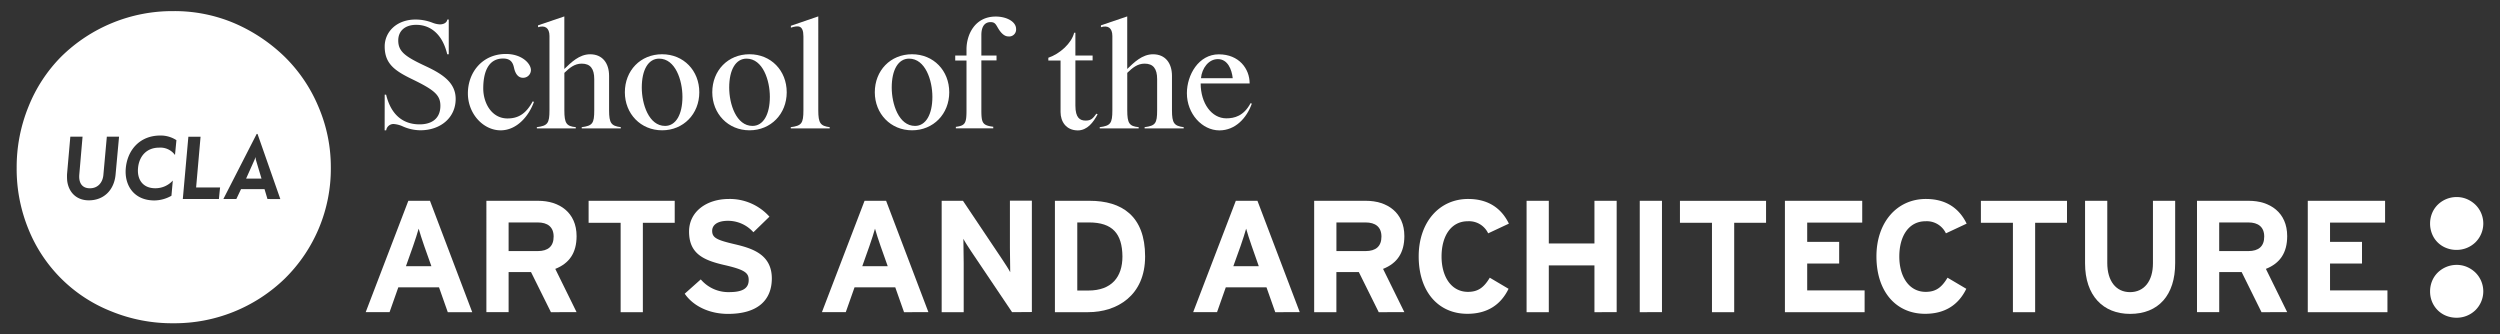 <svg id="Layer_1" data-name="Layer 1" xmlns="http://www.w3.org/2000/svg" viewBox="0 0 900 120.37"><rect x="0" y="0" width="900" height="120.37" fill="#333333" stroke="none"/><defs><style>.cls-1{fill:#fff;}</style></defs><title>Logo5</title><path class="cls-1" d="M114.6,38.33a54.81,54.81,0,0,0-12.12-17.89,60,60,0,0,0-17.92-12A55,55,0,0,0,62.35,4,57,57,0,0,0,22,20.43,53.92,53.92,0,0,0,10.28,38.33,57.7,57.7,0,0,0,6,60.35a57.21,57.21,0,0,0,4.28,22.24A53.17,53.17,0,0,0,40,112.06a57.87,57.87,0,0,0,22.39,4.31,57,57,0,0,0,40.13-16.07A55.46,55.46,0,0,0,119.1,60.35,55.15,55.15,0,0,0,114.6,38.33Zm-73,24.58c-.49,5.27-4,9.21-9.63,9.21-4.41,0-7.24-2.85-7.78-7a21,21,0,0,1-.05-2.49l1.18-13.44h4.4L28.55,62.78c-.26,2.93.89,5,3.82,5s4.58-2.13,4.84-4.73l1.25-13.85h4.4ZM63,55.8a6.5,6.5,0,0,0-5.7-2.65c-4.68,0-7.24,3.25-7.61,7.36s1.71,7.26,6.24,7.26A8.43,8.43,0,0,0,62.21,65l-.49,5.47a12.62,12.62,0,0,1-6.13,1.69c-7.44,0-10.85-5.53-10.31-11.57.57-6.45,4.93-11.8,12.45-11.8a10.3,10.3,0,0,1,5.78,1.67ZM78.81,71.65h-13l2-22.42h4.39l-1.6,18.25h6.29c.44,0,1.94,0,2.35,0C79.19,67.65,78.81,71.65,78.81,71.65Zm17.48,0-1.06-3.56H86.77l-1.69,3.56H80.41l12-23.44h.3l8.21,23.45Z"/><path class="cls-1" d="M92,56.65h-.07a5.5,5.5,0,0,1-.33.94c-.06.14-3,6.7-3,6.7h5.54s-1.71-5.68-2-6.7A5.51,5.51,0,0,1,92,56.65Z"/><path class="cls-1" d="M138.49,34.07H139c1.8,7.44,6.25,10.7,12.05,10.7,4.28,0,7.49-2,7.49-6.7,0-3.77-2.08-5.63-9.86-9.41-6.42-3.1-10.19-5.58-10.19-11.94,0-5.18,4.22-9.69,11.15-9.69a17,17,0,0,1,6,1.13,8.29,8.29,0,0,0,2.7.62c1.3,0,2.53-.56,2.7-1.75h.51v12.5H161c-1.8-7.6-6.36-10.59-11.15-10.59-4.06,0-6.48,2.2-6.48,5.63,0,4.06,2.59,5.86,10.08,9.35,6.42,3,10.59,6.14,10.59,11.71,0,6.65-5.35,11.27-12.73,11.27A15.86,15.86,0,0,1,145,45.5a9.54,9.54,0,0,0-3.1-.84,2.63,2.63,0,0,0-2.87,2.25h-.56Z"/><path class="cls-1" d="M168.44,33.62c0-7.55,5.18-14.19,13.69-14.19,5.8,0,9,3.49,9,5.8A2.79,2.79,0,0,1,188.27,28c-1.91,0-2.82-1.75-3.21-3.55s-1.13-3.38-3.94-3.38c-5.8,0-7.15,5.75-7.15,10.76,0,5.24,3,10.81,8.73,10.81,3.72,0,6.59-1.52,9.07-6.14l.45.17c-1.86,5.18-6.2,10.25-12,10.25C174,46.91,168.44,41,168.44,33.62Z"/><path class="cls-1" d="M193.25,45.78c3.89-.51,4.56-1.35,4.56-6.08V12.95c0-2.93-1.63-3.94-4.11-3.15V9.12l9.46-3.21V24.83c2.42-2.31,5.35-5.29,9.29-5.29,4.45,0,6.82,3.21,6.82,7.77V39.7c0,4.67.79,5.63,4.22,6.08v.45H209.42v-.45c3.89-.51,4.51-1.35,4.51-6.08V28.49c0-3.77-1.41-5.58-4.51-5.58-2.59,0-4.39,1.52-6.25,3.32V39.7c0,4.67.73,5.75,4.11,6.08v.45h-14Z"/><path class="cls-1" d="M224.95,33.22c0-7.83,5.63-13.69,13.4-13.69s13.4,5.91,13.4,13.69-5.69,13.69-13.4,13.69S224.95,40.94,224.95,33.22Zm20.73,1.63c0-5.91-2.53-13.74-8.39-13.74-3.89,0-6.25,4-6.25,10.42,0,5.91,2.53,13.8,8.39,13.8C243.31,45.33,245.68,41.22,245.68,34.85Z"/><path class="cls-1" d="M256.42,33.22c0-7.83,5.63-13.69,13.4-13.69s13.4,5.91,13.4,13.69-5.69,13.69-13.4,13.69S256.42,40.94,256.42,33.22Zm20.73,1.63c0-5.91-2.53-13.74-8.39-13.74-3.89,0-6.25,4-6.25,10.42,0,5.91,2.53,13.8,8.39,13.8C274.78,45.33,277.15,41.22,277.15,34.85Z"/><path class="cls-1" d="M284.67,45.78c3.89-.51,4.56-1.35,4.56-6.08V13.11c0-4.22-2-3.94-4.51-3.15V9.28l9.86-3.38V39.7c0,4.67.79,5.63,4.11,6.08v.45h-14Z"/><path class="cls-1" d="M314.93,33.22c0-7.83,5.63-13.69,13.4-13.69s13.4,5.91,13.4,13.69-5.69,13.69-13.4,13.69S314.93,40.94,314.93,33.22Zm20.73,1.63c0-5.91-2.53-13.74-8.39-13.74-3.89,0-6.25,4-6.25,10.42,0,5.91,2.53,13.8,8.39,13.8C333.29,45.33,335.66,41.22,335.66,34.85Z"/><path class="cls-1" d="M344.11,45.67c3.38-.45,3.83-1.3,3.83-6V21.79h-4.06V20h4.06V17.73c0-5.07,2.87-11.77,10.53-11.77,3.94,0,7.32,1.86,7.32,4.45a2.49,2.49,0,0,1-2.82,2.7c-1.58,0-2.87-1.58-3.77-3.15-.73-1.24-1.07-2-2.59-2-1.75,0-3.32,1.13-3.32,4.67V20h5.46v1.75h-5.46v17.8c0,4.73.39,5.58,4.28,6.08v.56H344.11Z"/><path class="cls-1" d="M381.8,40.32V21.79H377.4v-1c4.17-1.41,8.39-5.24,9.29-9h.45V20h6.2v1.75h-6.2V38c0,4.51,1.69,5.41,3.72,5.41s2.65-.9,3.83-2.48l.45.22c-1.52,2.87-3.72,5.8-7.15,5.8C383.77,46.91,381.8,43.75,381.8,40.32Z"/><path class="cls-1" d="M395.89,45.78c3.89-.51,4.56-1.35,4.56-6.08V12.95c0-2.93-1.63-3.94-4.11-3.15V9.12l9.46-3.21V24.83c2.42-2.31,5.35-5.29,9.29-5.29,4.45,0,6.82,3.21,6.82,7.77V39.7c0,4.67.79,5.63,4.22,6.08v.45H412.06v-.45c3.89-.51,4.51-1.35,4.51-6.08V28.49c0-3.77-1.41-5.58-4.51-5.58-2.59,0-4.39,1.52-6.25,3.32V39.7c0,4.67.73,5.75,4.11,6.08v.45h-14Z"/><path class="cls-1" d="M427.28,33.56c0-6.59,4.22-14,11.49-14s11.1,5.18,11.1,10.48H432.24c0,7.15,3.94,12.56,9.24,12.56,2.93,0,6.25-.84,8.73-5.46l.45.17c-1.86,5.18-5.91,9.63-11.71,9.63C432.74,46.91,427.28,40.94,427.28,33.56Zm16.5-5.41c-.34-3.15-1.8-6.87-5.35-6.87-3.32,0-5.75,3.27-6.08,6.87Z"/><path class="cls-1" d="M161.2,112.38l-3.15-8.93H143.39l-3.15,8.93h-8.59L147,72.29h7.79L170,112.38Zm-8.48-23.82c-.8-2.35-1.6-4.75-2-6.24-.4,1.49-1.2,3.89-2,6.24l-2.58,7.27h9.16Z"/><path class="cls-1" d="M198.33,112.38l-7.16-14.43H183.1v14.43h-8V72.29h18.67c7.56,0,13.8,4.18,13.8,12.71,0,6-2.58,9.79-7.67,11.8l7.67,15.58Zm-4.75-32.3H183.1V90.39h10.48c3.72,0,5.73-1.72,5.73-5.21S197.13,80.08,193.58,80.08Z"/><path class="cls-1" d="M231.43,80.2v32.19h-8V80.2H211.9v-7.9h31v7.9Z"/><path class="cls-1" d="M262.08,113c-6.7,0-12.54-2.81-15.58-7.27l5.78-5.15a13,13,0,0,0,10.25,4.58c4.75,0,7-1.32,7-4.35,0-2.58-1.37-3.72-8.93-5.44-7.39-1.72-12.54-4.07-12.54-12,0-7.27,6.41-11.74,14.32-11.74A19.16,19.16,0,0,1,277,78l-5.78,5.61a12.22,12.22,0,0,0-9.11-4.12c-4.3,0-5.73,1.83-5.73,3.61,0,2.52,1.72,3.32,8.08,4.81s13.4,3.67,13.4,12.37C277.83,107.86,273,113,262.08,113Z"/><path class="cls-1" d="M325.45,112.38l-3.15-8.93H307.63l-3.15,8.93h-8.59l15.35-40.09H319l15.23,40.09ZM317,88.56c-.8-2.35-1.6-4.75-2-6.24-.4,1.49-1.2,3.89-2,6.24l-2.58,7.27h9.16Z"/><path class="cls-1" d="M364.35,112.38,349.63,90.5c-1-1.49-2.29-3.49-2.81-4.52,0,1.49.11,6.53.11,8.76v17.64H339V72.29h7.67l14.2,21.19c1,1.49,2.29,3.49,2.81,4.52,0-1.49-.11-6.53-.11-8.76v-17h7.9v40.09Z"/><path class="cls-1" d="M391.77,112.38h-12V72.29h12.54c11.45,0,19.93,5.38,19.93,20C412.27,106.43,402.08,112.38,391.77,112.38Zm.29-32.3h-4.24v24.51h4c8.42,0,12.26-4.93,12.26-12.26C404,84.15,400.53,80.08,392.05,80.08Z"/><path class="cls-1" d="M459.09,112.38l-3.15-8.93H441.28l-3.15,8.93h-8.59l15.35-40.09h7.79l15.23,40.09Zm-8.48-23.82c-.8-2.35-1.6-4.75-2-6.24-.4,1.49-1.2,3.89-2,6.24L444,95.83h9.16Z"/><path class="cls-1" d="M496.34,112.38l-7.16-14.43h-8.08v14.43h-8V72.29h18.67c7.56,0,13.8,4.18,13.8,12.71,0,6-2.58,9.79-7.67,11.8l7.67,15.58Zm-4.75-32.3H481.11V90.39h10.48c3.72,0,5.73-1.72,5.73-5.21S495.14,80.08,491.59,80.08Z"/><path class="cls-1" d="M535.74,84a7.61,7.61,0,0,0-7.33-4.35c-6,0-9.45,5.27-9.45,12.71,0,7.22,3.49,12.71,9.51,12.71,3.61,0,5.73-1.55,7.85-5.1l6.76,4c-2.75,5.67-7.56,9-14.83,9-10.48,0-17.52-8-17.52-20.67,0-12.2,7.33-20.67,17.81-20.67,7.56,0,12.14,3.67,14.66,8.88Z"/><path class="cls-1" d="M574,112.38V95.54H557.57v16.84h-8V72.29h8V87.64H574V72.29h8v40.09Z"/><path class="cls-1" d="M590.31,112.38V72.29h8v40.09Z"/><path class="cls-1" d="M624.31,80.2v32.19h-8V80.2H604.78v-7.9h31v7.9Z"/><path class="cls-1" d="M642.57,112.38V72.29H670.4v7.85H650.59v6.93H662.1v7.79H650.59v9.68h20.67v7.85Z"/><path class="cls-1" d="M700.53,84a7.61,7.61,0,0,0-7.33-4.35c-6,0-9.45,5.27-9.45,12.71,0,7.22,3.49,12.71,9.51,12.71,3.61,0,5.73-1.55,7.85-5.1l6.76,4c-2.75,5.67-7.56,9-14.83,9-10.48,0-17.52-8-17.52-20.67,0-12.2,7.33-20.67,17.81-20.67,7.56,0,12.14,3.67,14.66,8.88Z"/><path class="cls-1" d="M732.65,80.2v32.19h-8V80.2H713.12v-7.9h31v7.9Z"/><path class="cls-1" d="M766.83,113c-9.68,0-16.21-6.53-16.21-18.21V72.29h8V94.69c0,6.41,3.09,10.48,8.19,10.48s8.25-4,8.25-10.37V72.29h8V94.69C783.09,106.31,777,113,766.83,113Z"/><path class="cls-1" d="M814.14,112.38,807,97.95h-8.08v14.43h-8V72.29h18.67c7.56,0,13.8,4.18,13.8,12.71,0,6-2.58,9.79-7.67,11.8l7.67,15.58Zm-4.75-32.3H798.91V90.39h10.48c3.72,0,5.73-1.72,5.73-5.21S812.94,80.08,809.39,80.08Z"/><path class="cls-1" d="M830.8,112.38V72.29h27.83v7.85H838.81v6.93h11.51v7.79H838.81v9.68h20.67v7.85Z"/><path class="cls-1" d="M874.83,80.46a9.78,9.78,0,0,1,.73-3.73,9.14,9.14,0,0,1,2-3,9.66,9.66,0,0,1,6.83-2.79,9.33,9.33,0,0,1,3.76.76,10.16,10.16,0,0,1,3,2,9.5,9.5,0,0,1,0,13.54,9.67,9.67,0,0,1-6.8,2.72,9.81,9.81,0,0,1-3.8-.73,9,9,0,0,1-5-5A9.7,9.7,0,0,1,874.83,80.46Z"/><path class="cls-1" d="M874.83,104.88a9.74,9.74,0,0,1,.73-3.73,9.16,9.16,0,0,1,2-3,9.72,9.72,0,0,1,6.83-2.79,9.25,9.25,0,0,1,3.76.76,10.05,10.05,0,0,1,3,2,9.51,9.51,0,0,1,0,13.54,9.64,9.64,0,0,1-6.8,2.72,9.9,9.9,0,0,1-3.8-.73,9.11,9.11,0,0,1-3-2,9.24,9.24,0,0,1-2-3A9.67,9.67,0,0,1,874.83,104.88Z"/></svg>